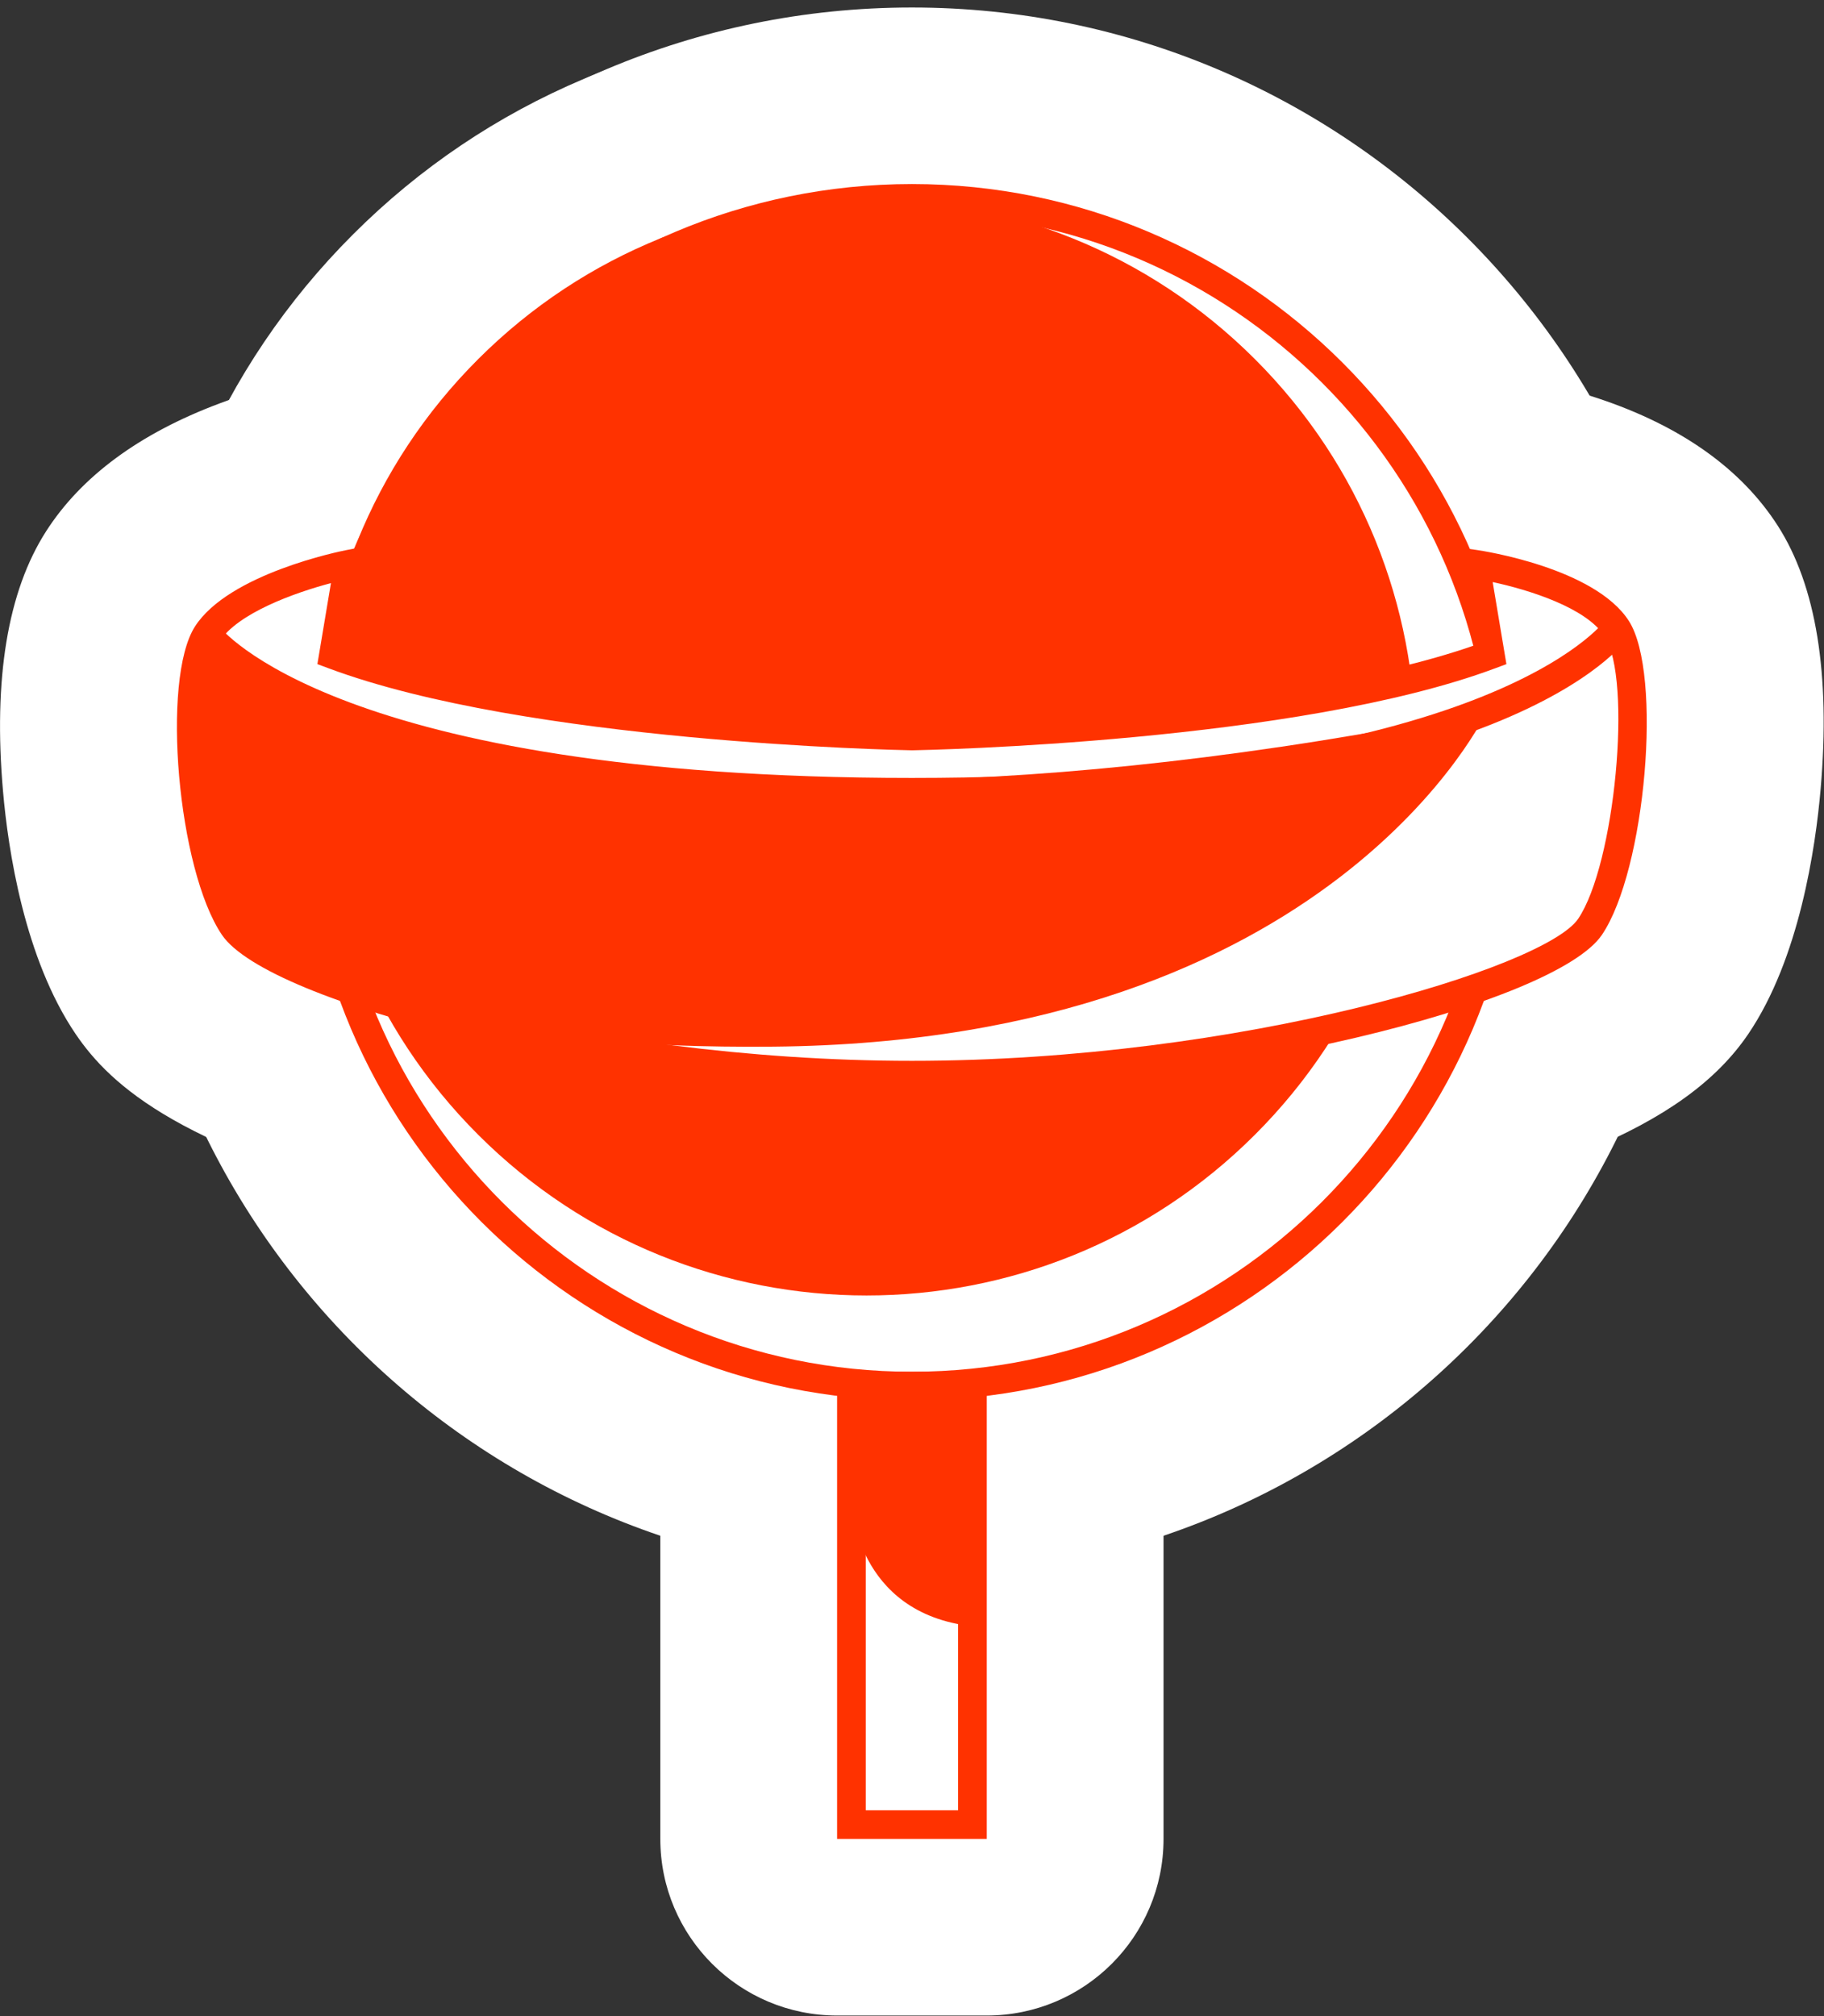 <svg width="229" height="253" viewBox="0 0 229 253" fill="none" xmlns="http://www.w3.org/2000/svg">
<rect x="0" y="0" width="229" height="253" fill="#333333" stroke="none"/>
<g clip-path="url(#clip0_65_12107)">
<path d="M114.492 196.11C101.428 196.11 88.746 193.55 76.793 188.502C65.261 183.632 54.905 176.664 46.019 167.792C37.133 158.92 30.154 148.583 25.274 137.065C20.218 125.131 17.654 112.468 17.654 99.424C17.654 86.38 20.218 73.716 25.274 61.783C30.151 50.268 37.13 39.931 46.019 31.055C54.905 22.184 65.258 15.215 76.793 10.343C88.746 5.294 101.428 2.734 114.492 2.734C127.556 2.734 140.239 5.294 152.191 10.343C163.724 15.212 174.077 22.18 182.966 31.055C191.851 39.928 198.83 50.265 203.71 61.783C208.767 73.716 211.33 86.38 211.33 99.424C211.33 112.468 208.767 125.131 203.71 137.065C198.833 148.579 191.854 158.92 182.966 167.792C174.08 176.664 163.727 183.632 152.191 188.502C140.239 193.55 127.556 196.11 114.492 196.11Z" fill="white"/>
<path d="M167.272 152.124C196.422 123.02 196.422 75.832 167.272 46.727C138.123 17.623 90.863 17.623 61.713 46.727C32.564 75.832 32.564 123.02 61.713 152.124C90.863 181.229 138.123 181.229 167.272 152.124Z" fill="white"/>
<path d="M114.491 197.91C60.104 197.91 15.855 153.729 15.855 99.426C15.855 45.122 60.104 0.941 114.491 0.941C168.878 0.941 213.127 45.122 213.127 99.426C213.127 153.729 168.878 197.91 114.491 197.91ZM114.491 48.859C86.565 48.859 63.847 71.543 63.847 99.426C63.847 127.308 86.565 149.992 114.491 149.992C142.417 149.992 165.136 127.308 165.136 99.426C165.136 71.543 142.417 48.859 114.491 48.859Z" fill="white"/>
<path d="M114.491 175.752C72.342 175.752 38.049 141.512 38.049 99.427C38.049 57.342 72.342 23.102 114.491 23.102C156.641 23.102 190.934 57.342 190.934 99.427C190.934 141.512 156.641 175.752 114.491 175.752ZM114.491 26.701C74.328 26.701 41.651 59.325 41.651 99.427C41.651 139.528 74.325 172.152 114.491 172.152C154.658 172.152 187.329 139.528 187.329 99.427C187.329 59.325 154.654 26.701 114.491 26.701Z" fill="#FF3200"/>
<path d="M108.795 184.733C96.5 184.733 84.564 182.324 73.314 177.572C62.457 172.988 52.713 166.429 44.35 158.078C35.986 149.728 29.417 139.999 24.826 129.159C20.067 117.926 17.654 106.008 17.654 93.732C17.654 81.456 20.067 69.538 24.826 58.305C29.417 47.465 35.986 37.736 44.35 29.389C52.713 21.038 62.457 14.479 73.31 9.895C84.561 5.144 96.497 2.734 108.792 2.734C121.087 2.734 133.023 5.144 144.273 9.895C155.13 14.479 164.874 21.038 173.234 29.389C181.597 37.739 188.166 47.468 192.758 58.305C197.516 69.538 199.929 81.456 199.929 93.732C199.929 106.008 197.516 117.926 192.758 129.159C188.166 139.999 181.597 149.728 173.234 158.078C164.871 166.429 155.126 172.988 144.273 177.572C133.023 182.324 121.084 184.733 108.792 184.733H108.795Z" fill="white"/>
<path d="M157.544 142.414C184.468 115.531 184.468 71.945 157.544 45.062C130.62 18.179 86.966 18.179 60.042 45.062C33.118 71.945 33.118 115.531 60.042 142.414C86.966 169.297 130.62 169.297 157.544 142.414Z" fill="white"/>
<path d="M114.492 157.09C94.859 157.09 73.368 154.566 53.975 149.981C23.803 142.846 15.155 134.892 10.992 128.759C5.205 120.233 3.029 108.139 2.228 99.494C1.751 94.375 1.693 89.368 2.052 85.017C2.642 77.924 4.359 72.242 7.301 67.65C11.662 60.845 18.682 55.761 28.763 52.101C34.079 50.172 38.655 49.235 39.517 49.065C40.933 48.787 42.362 48.652 43.779 48.652C49.505 48.652 55.071 50.866 59.256 54.93C62.268 57.857 64.341 61.527 65.321 65.484C83.019 68.789 105.039 69.999 114.492 70.204C123.935 70.002 145.962 68.793 163.662 65.484C164.601 61.696 166.54 58.174 169.347 55.31C173.551 51.023 179.283 48.652 185.205 48.652C186.269 48.652 187.336 48.729 188.403 48.883C189.287 49.011 193.966 49.74 199.397 51.471C209.712 54.763 217.21 59.972 221.686 66.956C224.637 71.56 226.355 77.287 226.938 84.47C227.294 88.859 227.236 93.921 226.765 99.104C225.964 107.921 223.792 120.223 217.995 128.759C213.829 134.892 205.181 142.846 175.009 149.981C155.616 154.566 134.125 157.09 114.492 157.09Z" fill="white"/>
<path d="M202.991 78.9C199.101 72.831 185.207 70.809 185.207 70.809L187.111 82.176C162.21 91.48 114.494 92.363 114.494 92.363C114.494 92.363 66.775 91.483 41.878 82.176L43.781 70.809C43.781 70.809 29.887 73.522 25.997 79.594C22.107 85.663 24.315 108.885 29.365 116.323C34.415 123.762 75.212 134.928 114.497 134.928C153.782 134.928 194.58 123.762 199.63 116.323C204.68 108.885 206.888 84.969 202.998 78.9H202.991Z" fill="white"/>
<path d="M114.491 158.887C94.701 158.887 73.107 156.373 53.692 151.807C22.86 144.554 13.878 136.22 9.498 129.77C3.054 120.277 1.019 106.625 0.382 99.334C-0.858 85.192 0.958 74.206 5.784 66.681C10.197 59.795 17.512 54.401 27.522 50.645C33.05 48.572 37.837 47.558 39.173 47.299L41.724 46.799C43.14 46.524 44.566 46.387 45.986 46.387C51.712 46.387 57.281 48.601 61.462 52.664C64.692 55.799 66.839 59.792 67.724 64.079C84.937 67.081 105.586 68.204 114.52 68.402C123.457 68.197 144.121 67.064 161.316 64.067C162.181 60.01 164.18 56.218 167.164 53.176C171.368 48.886 177.1 46.518 183.022 46.518C184.083 46.518 185.153 46.595 186.22 46.748L188.662 47.103C190.049 47.305 194.961 48.105 200.614 49.983C211.009 53.435 218.609 58.823 223.204 65.99C228.011 73.489 229.821 84.584 228.581 98.972C227.94 106.417 225.905 120.315 219.487 129.773C215.475 135.682 208.996 140.344 199.104 144.442C192.555 147.155 184.544 149.635 175.293 151.81C155.878 156.376 134.284 158.894 114.494 158.894L114.491 158.887Z" fill="white"/>
<path d="M114.492 136.726C75.624 136.726 33.676 125.88 27.869 117.331C22.31 109.144 20.217 85.267 24.476 78.625C28.735 71.983 42.834 69.161 43.433 69.046L45.983 68.547L43.897 80.999C68.584 89.621 114.059 90.559 114.524 90.568C114.925 90.562 160.4 89.621 185.083 80.999L183.02 68.675L185.461 69.03C186.061 69.116 200.221 71.247 204.505 77.931C208.744 84.547 206.62 109.218 201.111 117.331C195.305 125.88 153.36 136.726 114.489 136.726H114.492ZM41.555 73.176C37.011 74.379 29.834 76.936 27.511 80.564C24.018 86.012 26.171 108.421 30.849 115.313C34.993 121.411 73.159 133.13 114.492 133.13C155.825 133.13 193.991 121.414 198.131 115.313C202.765 108.485 204.953 85.296 201.47 79.87C199.147 76.248 191.918 74.018 187.403 73.045L189.127 83.344L187.737 83.862C162.836 93.166 116.482 94.126 114.521 94.161C112.492 94.123 66.142 93.166 41.238 83.862L39.847 83.344L41.549 73.176H41.555Z" fill="white"/>
<path d="M114.491 123.383C80.624 123.383 53.445 119.525 33.707 111.91C16.573 105.3 9.193 97.42 6.316 93.309C-0.679 83.307 1.737 69.543 11.722 62.514L14.666 60.441C18.55 57.706 23.017 56.387 27.439 56.387C33.489 56.387 39.462 58.851 43.765 63.516C45.838 65.01 62.235 75.466 114.491 75.466C166.747 75.466 182.887 64.677 184.916 63.157C189.229 58.301 195.333 55.719 201.524 55.719C205.83 55.719 210.175 56.967 213.998 59.564L216.975 61.59C227.072 68.456 229.712 82.178 222.884 92.291C220.032 96.514 212.688 104.618 195.528 111.465C175.716 119.371 148.45 123.38 114.488 123.38L114.491 123.383Z" fill="white"/>
<path d="M94.404 153.523C77.216 153.523 62.162 152.019 49.669 149.05C38.386 146.369 28.844 142.414 21.307 137.295C14.652 132.778 9.541 127.39 6.115 121.282C3.039 115.798 2.177 111.169 1.94 108.897C1.834 107.89 1.796 106.875 1.831 105.861L2.603 82.038C2.924 72.194 9.714 63.741 19.269 61.29L22.762 60.394C24.893 59.847 26.982 59.562 29.01 59.562C33.323 59.562 37.377 60.858 41.046 63.718C42.119 64.355 46.89 67.004 55.987 69.641C65.713 72.459 82.449 75.816 106.939 75.816C129.53 75.816 154.895 73 182.325 67.446C183.795 67.148 185.273 67.004 186.737 67.004C193.444 67.004 199.887 70.044 204.146 75.422C209.334 81.971 210.391 90.878 206.886 98.461C205.703 101.02 198.933 114.445 181.876 127.566C172.048 135.123 160.65 141.141 147.993 145.454C132.808 150.627 115.761 153.337 97.33 153.513C96.346 153.523 95.369 153.526 94.411 153.526L94.404 153.523Z" fill="white"/>
<path d="M186.73 89.164C186.73 89.164 167.52 130.679 97.108 131.351C26.696 132.02 24.008 106.578 24.008 106.578L24.78 82.755L28.273 81.859C28.273 81.859 70.954 112.602 186.727 89.164H186.73Z" fill="white"/>
<path d="M144.279 227.149V175.789C144.279 162.536 133.52 151.793 120.247 151.793H108.737C95.464 151.793 84.704 162.536 84.704 175.789L84.704 227.149C84.704 240.401 95.464 251.144 108.737 251.144H120.247C133.52 251.144 144.279 240.401 144.279 227.149Z" fill="white"/>
<path d="M123.886 149.992H105.096C92.839 149.992 82.902 159.913 82.902 172.151V230.78C82.902 243.019 92.839 252.94 105.096 252.94H123.886C136.143 252.94 146.079 243.019 146.079 230.78V172.151C146.079 159.913 136.143 149.992 123.886 149.992Z" fill="white"/>
<path d="M122.086 226.246C121.272 226.246 120.455 226.201 119.635 226.111C112.403 225.308 105.952 222.886 100.463 218.913C95.83 215.556 92.094 211.25 89.357 206.105C85.304 198.478 84.778 191.295 84.714 189.273C84.708 189.04 84.701 188.806 84.701 188.569V173.948C84.701 161.71 94.638 151.789 106.894 151.789H122.083C134.339 151.789 144.276 161.71 144.276 173.948V204.087C144.276 210.389 141.588 216.395 136.884 220.599C132.795 224.256 127.514 226.246 122.083 226.246H122.086Z" fill="white"/>
<path d="M167.272 152.124C196.422 123.02 196.422 75.832 167.272 46.727C138.123 17.623 90.863 17.623 61.713 46.727C32.564 75.832 32.564 123.02 61.713 152.124C90.863 181.229 138.123 181.229 167.272 152.124Z" fill="white"/>
<path d="M114.491 175.748C72.342 175.748 38.049 141.508 38.049 99.423C38.049 57.338 72.342 23.098 114.491 23.098C156.641 23.098 190.934 57.338 190.934 99.423C190.934 141.508 156.641 175.748 114.491 175.748ZM114.491 26.697C74.328 26.697 41.651 59.321 41.651 99.423C41.651 139.524 74.325 172.148 114.491 172.148C154.658 172.148 187.329 139.524 187.329 99.423C187.329 59.321 154.654 26.697 114.491 26.697Z" fill="#FF3200"/>
<path d="M157.544 142.414C184.468 115.531 184.468 71.945 157.544 45.062C130.62 18.179 86.966 18.179 60.042 45.062C33.118 71.945 33.118 115.531 60.042 142.414C86.966 169.297 130.62 169.297 157.544 142.414Z" fill="#FF3200"/>
<path d="M202.993 78.9C199.103 72.831 185.209 70.809 185.209 70.809L187.113 82.176C162.212 91.48 114.496 92.363 114.496 92.363C114.496 92.363 66.777 91.483 41.88 82.176L43.783 70.809C43.783 70.809 29.889 73.522 25.999 79.594C22.109 85.663 24.317 108.885 29.367 116.323C34.417 123.762 75.214 134.928 114.499 134.928C153.784 134.928 194.582 123.762 199.632 116.323C204.682 108.885 206.89 84.969 203 78.9H202.993Z" fill="white"/>
<path d="M114.492 136.726C75.624 136.726 33.676 125.88 27.869 117.331C22.31 109.144 20.217 85.267 24.476 78.625C28.735 71.983 42.834 69.161 43.433 69.046L45.983 68.547L43.897 80.999C68.584 89.621 114.059 90.559 114.524 90.568C114.925 90.562 160.4 89.621 185.083 80.999L183.02 68.675L185.461 69.03C186.061 69.116 200.221 71.247 204.505 77.931C208.744 84.547 206.62 109.218 201.111 117.331C195.305 125.88 153.36 136.726 114.489 136.726H114.492ZM41.555 73.176C37.011 74.379 29.834 76.936 27.511 80.564C24.018 86.012 26.171 108.421 30.849 115.313C34.993 121.411 73.159 133.13 114.492 133.13C155.825 133.13 193.991 121.414 198.131 115.313C202.765 108.485 204.953 85.296 201.47 79.87C199.147 76.248 191.918 74.018 187.403 73.045L189.127 83.344L187.737 83.862C162.836 93.166 116.482 94.126 114.521 94.161C112.492 94.123 66.142 93.166 41.238 83.862L39.847 83.344L41.549 73.176H41.555Z" fill="#FF3200"/>
<path d="M114.491 101.222C39.77 101.222 25.103 81.462 24.514 80.621L27.459 78.548C27.596 78.74 42.202 97.626 114.491 97.626C186.781 97.626 201.367 78.077 201.505 77.879L204.482 79.904C203.895 80.774 189.229 101.222 114.491 101.222Z" fill="#FF3200"/>
<path d="M186.73 89.164C186.73 89.164 167.52 130.679 97.108 131.351C26.696 132.02 24.008 106.578 24.008 106.578L24.78 82.755L28.273 81.859C28.273 81.859 70.954 112.602 186.727 89.164H186.73Z" fill="#FF3200"/>
<path d="M122.085 173.953H106.896V228.986H122.085V173.953Z" fill="white"/>
<path d="M123.886 230.781H105.096V172.152H123.886V230.781ZM108.697 227.185H120.281V175.752H108.697V227.185Z" fill="#FF3200"/>
<path d="M106.896 188.574C106.896 188.574 107.339 202.453 122.085 204.088V173.949H106.896V188.574Z" fill="#FF3200"/>
</g>
<defs>
<clipPath id="clip0_65_12107">
<rect width="228.953" height="252.001" fill="white" transform="translate(0.004 0.941)"/>
</clipPath>
</defs>
</svg>
